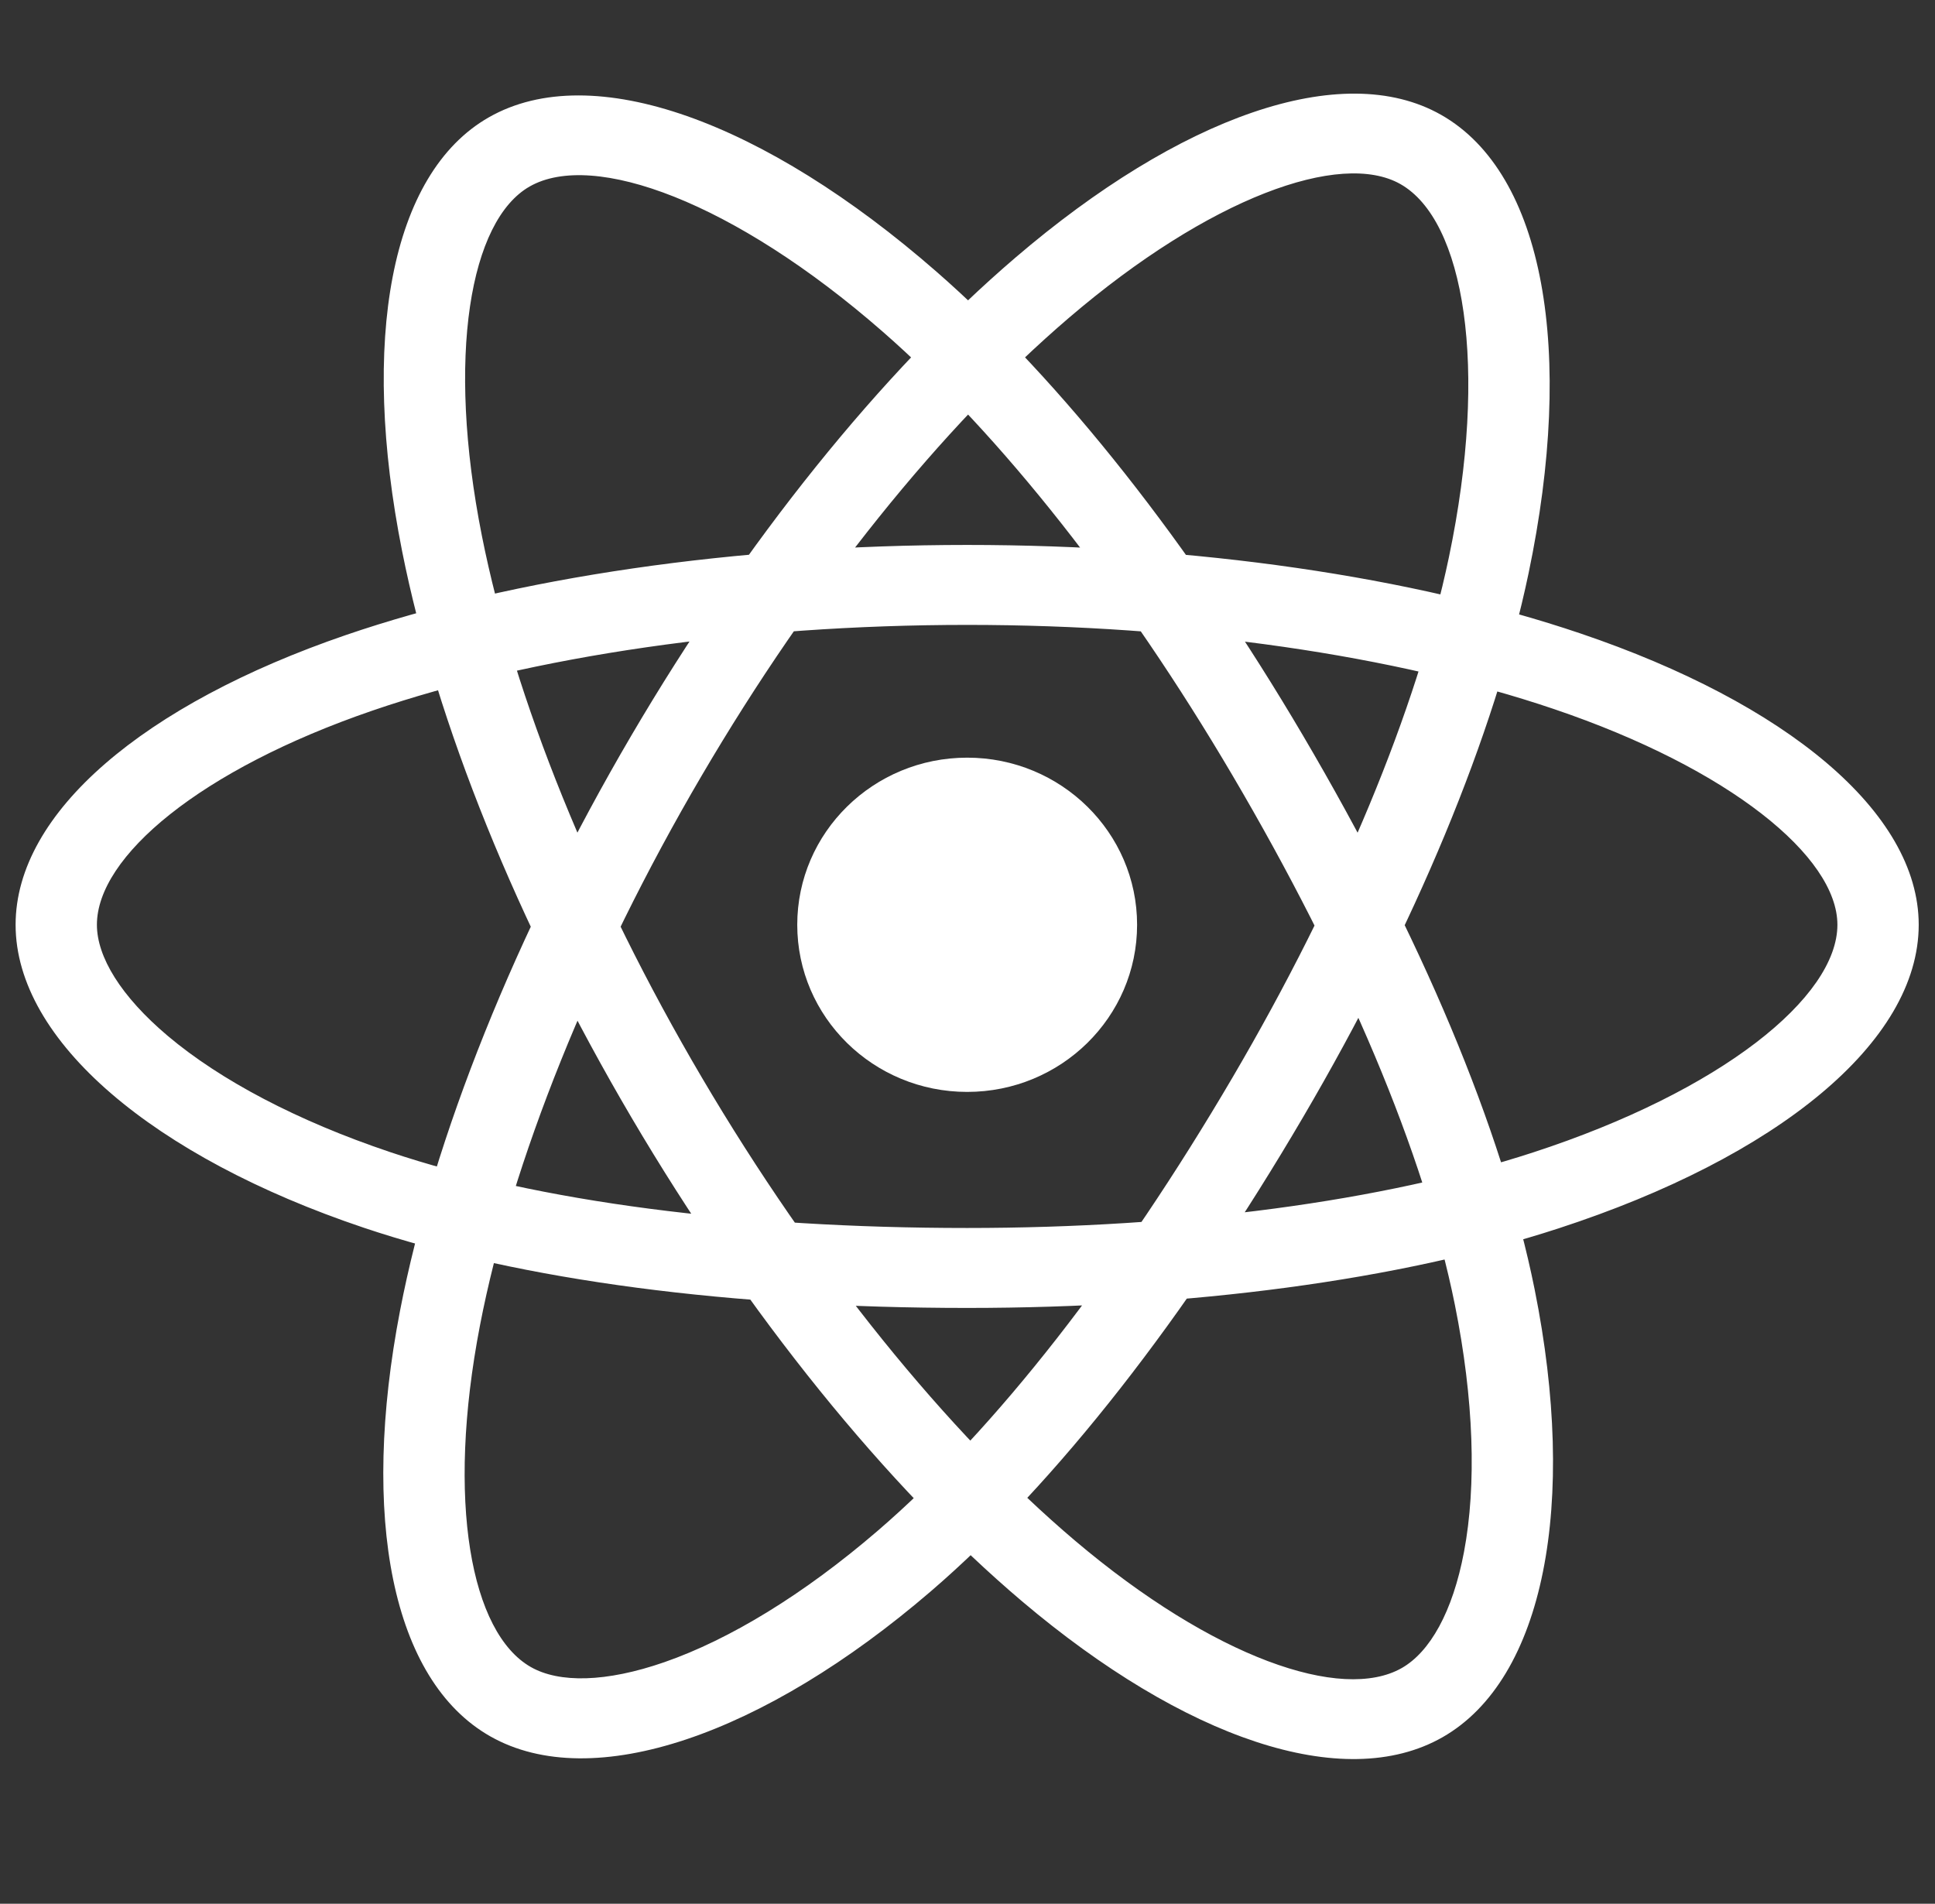 <svg width="62" height="61" viewBox="0 0 62 61" fill="none" xmlns="http://www.w3.org/2000/svg">
<rect x="0" y="0" width="62" height="61" fill="#333333" stroke="none"/>
<g clip-path="url(#clip0_55_158)">
<path d="M30.99 34.987C33.996 34.987 36.434 32.59 36.434 29.632C36.434 26.675 33.996 24.277 30.99 24.277C27.983 24.277 25.545 26.675 25.545 29.632C25.545 32.59 27.983 34.987 30.99 34.987Z" fill="white"/>
<path d="M30.989 20.023C38.025 20.023 44.708 20.998 49.789 22.719C55.431 24.63 58.873 27.455 58.873 29.631C58.873 31.95 55.156 34.96 49.12 36.927C44.315 38.493 37.886 39.347 30.989 39.347C23.744 39.347 17.242 38.51 12.493 36.913C9.52 35.913 7.064 34.614 5.381 33.197C3.869 31.922 3.105 30.658 3.105 29.631C3.105 27.447 6.415 24.662 11.937 22.768C17.019 21.025 23.866 20.023 30.989 20.023ZM30.989 17.461C23.59 17.461 16.456 18.505 11.079 20.349C4.623 22.563 0.5 26.032 0.5 29.631C0.5 33.349 4.926 37.077 11.65 39.337C16.705 41.037 23.48 41.909 30.989 41.909C38.146 41.909 44.846 41.02 49.94 39.359C56.93 37.081 61.478 33.398 61.478 29.631C61.478 26.019 57.222 22.526 50.637 20.296C45.266 18.478 38.299 17.461 30.989 17.461ZM22.48 24.858C25.994 18.863 30.192 13.656 34.246 10.187C38.748 6.333 42.955 4.811 44.872 5.899C46.914 7.057 47.709 11.728 46.425 17.854C45.404 22.731 42.944 28.635 39.499 34.512C35.879 40.685 31.894 45.807 28.115 49.056C25.749 51.09 23.378 52.533 21.289 53.259C19.411 53.911 17.916 53.93 17.012 53.417C15.088 52.326 14.289 48.114 15.38 42.464C16.384 37.262 18.921 30.927 22.48 24.858ZM20.223 23.578C16.526 29.883 13.883 36.483 12.82 41.986C11.545 48.593 12.541 53.839 15.711 55.637C18.985 57.494 24.479 55.585 29.829 50.985C33.851 47.527 38.004 42.19 41.755 35.792C45.331 29.694 47.894 23.541 48.977 18.371C50.463 11.276 49.491 5.561 46.174 3.679C42.993 1.875 37.79 3.756 32.536 8.254C28.251 11.921 23.875 17.35 20.223 23.578ZM22.488 34.526C18.963 28.537 16.473 22.359 15.441 17.172C14.296 11.411 15.057 7.066 16.972 5.975C19.012 4.813 23.523 6.47 28.277 10.622C32.063 13.928 36.035 18.973 39.49 24.844C43.12 31.012 45.641 36.965 46.616 41.808C47.226 44.84 47.313 47.581 46.909 49.724C46.546 51.65 45.816 52.934 44.913 53.448C42.991 54.542 38.881 53.12 34.449 49.369C30.369 45.915 26.057 40.589 22.488 34.526ZM20.234 35.809C23.941 42.109 28.434 47.658 32.75 51.311C37.933 55.697 43.051 57.469 46.218 55.666C49.489 53.803 50.551 48.168 49.171 41.311C48.134 36.157 45.507 29.953 41.745 23.56C38.159 17.468 34.02 12.211 30.007 8.706C24.5 3.897 18.981 1.87 15.667 3.757C12.489 5.567 11.547 10.94 12.885 17.664C13.976 23.147 16.571 29.587 20.234 35.809Z" fill="white"/>
</g>
<defs>
<clipPath id="clip0_55_158">
<rect width="61" height="60" fill="white" transform="translate(0.5 0.5)"/>
</clipPath>
</defs>
</svg>
